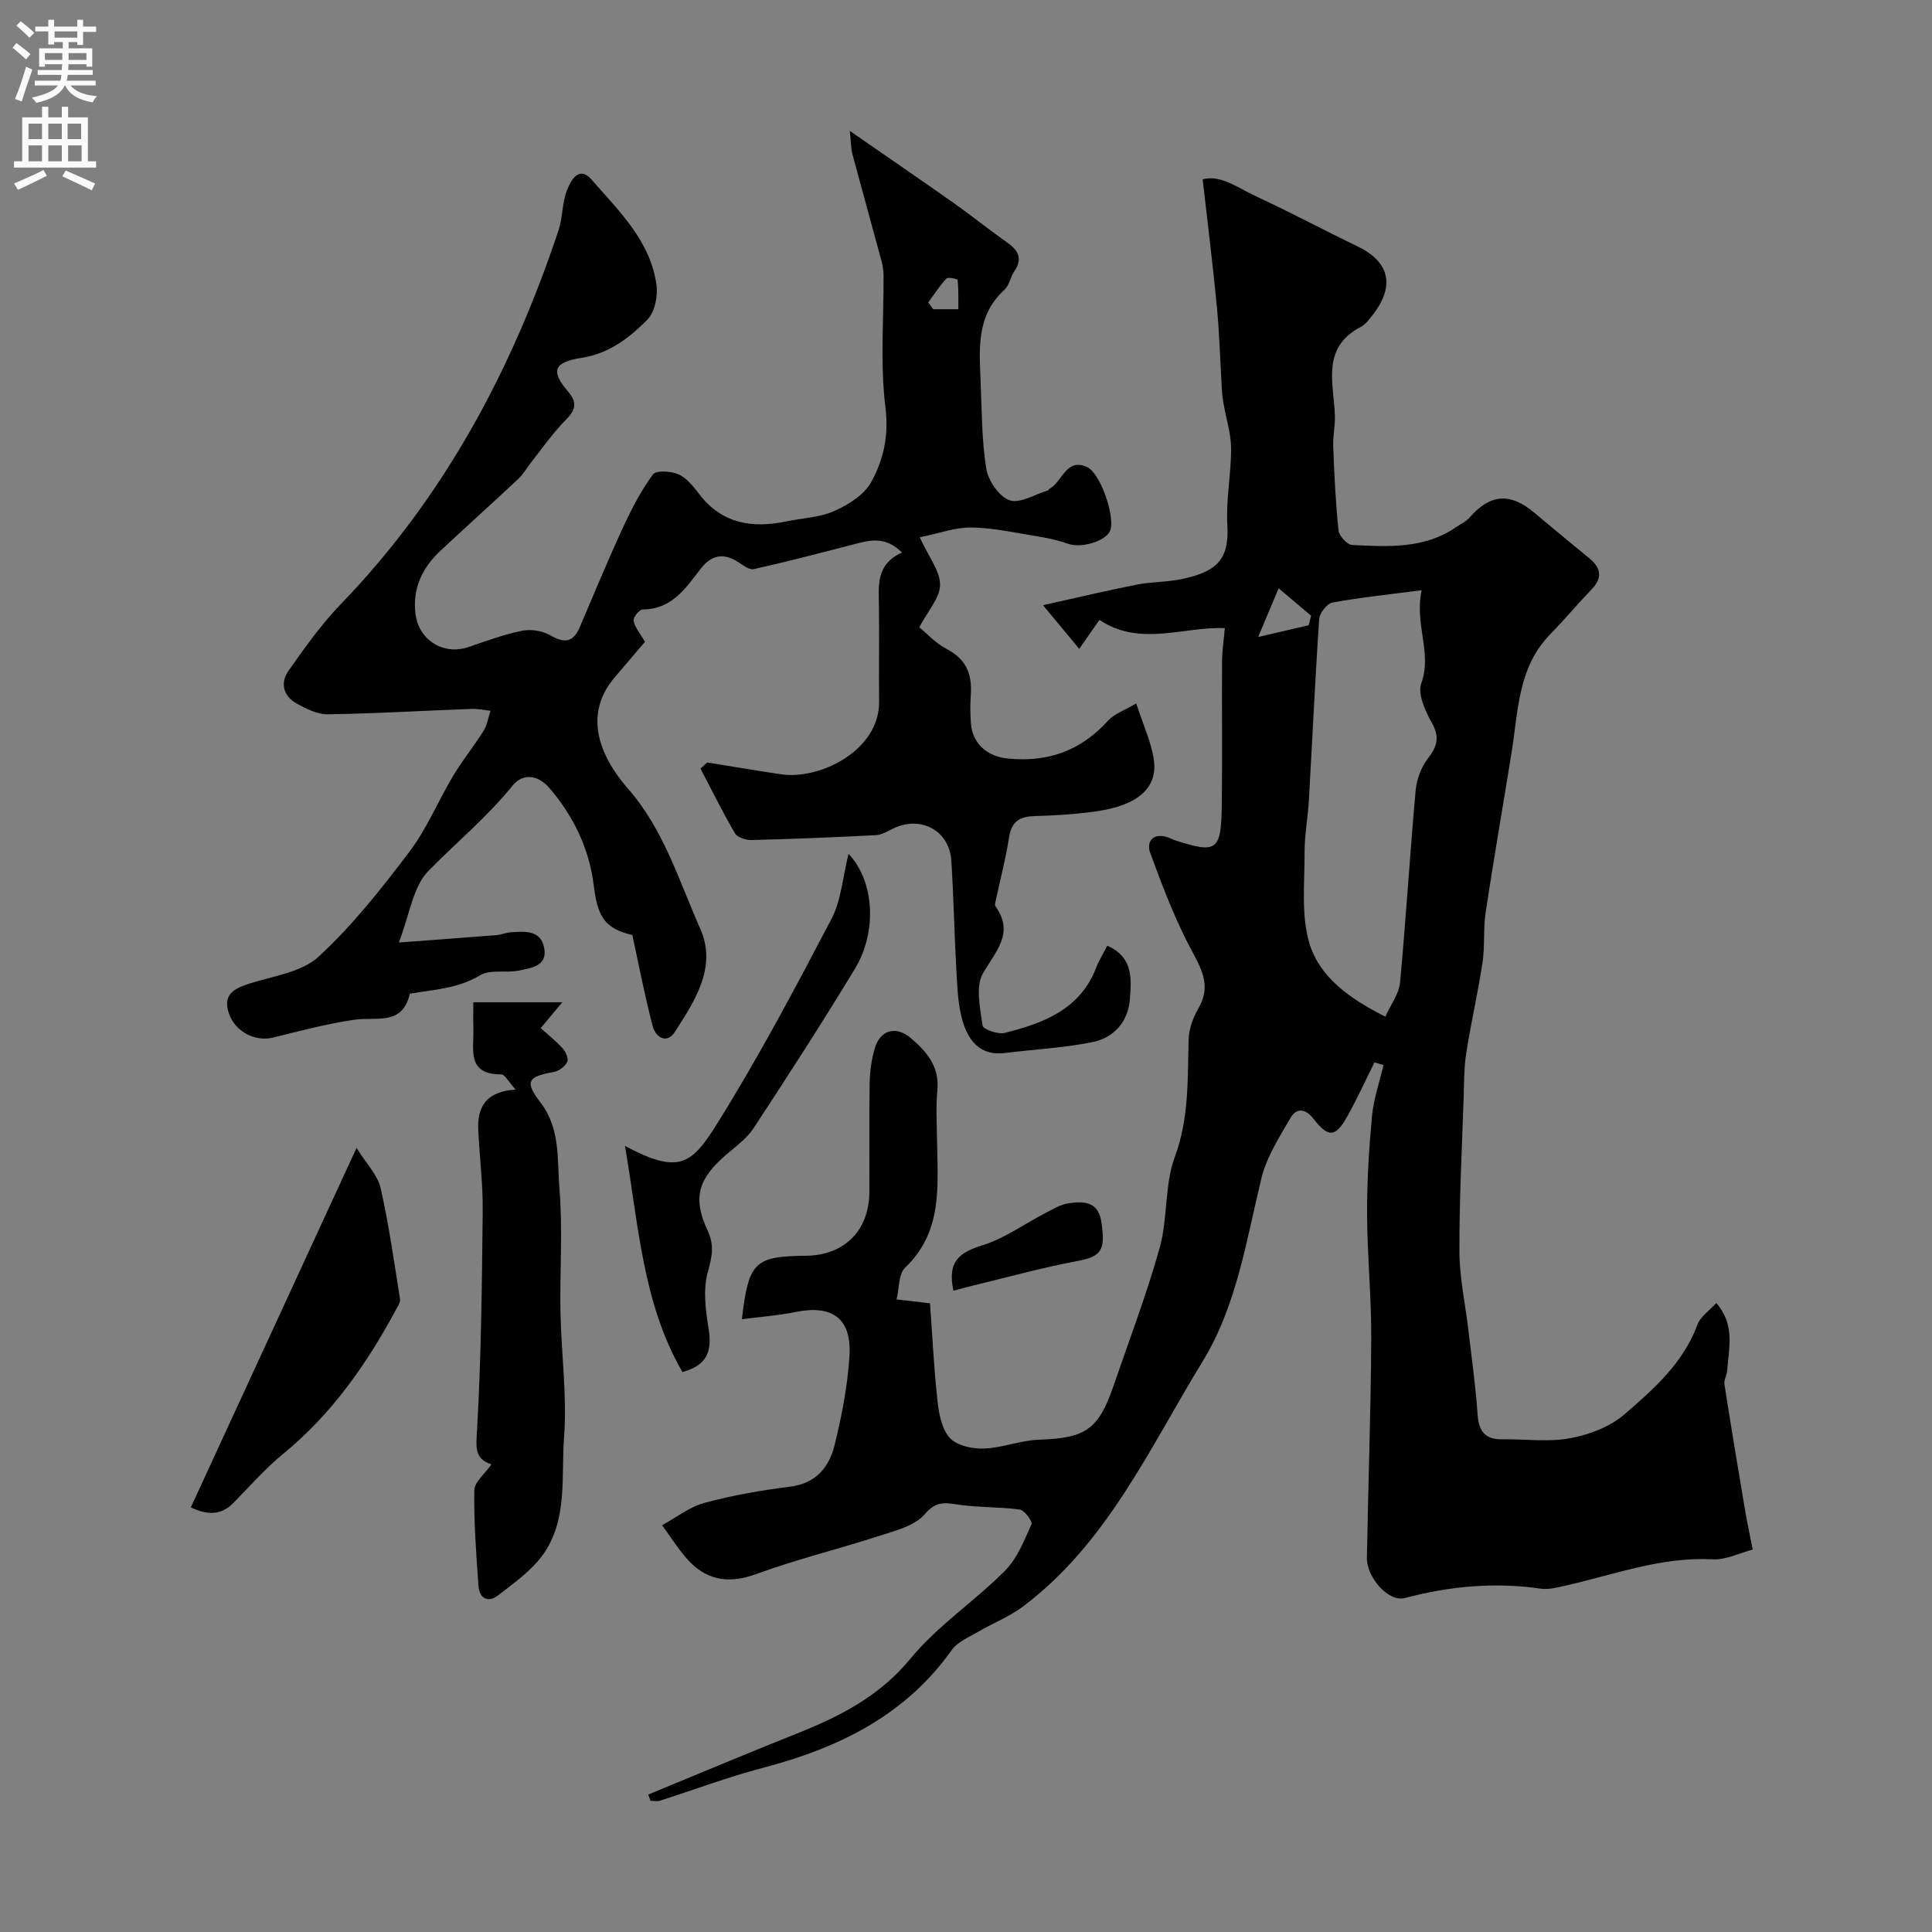 <svg enable-background="new 0 0 400 400" viewBox="0 0 400 400" xmlns="http://www.w3.org/2000/svg"><rect x="0" y="0" width="400" height="400" fill="#808080" stroke="none"/><g fill="#000001"><path d="m284.57 219.96c-1.87 3.74-3.61 7.57-5.65 11.21-2.43 4.33-3.9 4.42-6.95.49-1.66-2.13-3.51-2.39-4.77-.23-2.33 4.01-4.97 8.11-6.04 12.53-3.16 12.97-5.09 26.35-12.2 37.96-10.97 17.9-19.69 37.53-37.13 50.67-2.81 2.12-6.22 3.44-9.29 5.24-1.93 1.13-4.29 2.09-5.5 3.8-9.68 13.63-23.52 20.3-39.15 24.4-7.2 1.89-14.19 4.53-21.3 6.79-.58.18-1.27.02-1.91.02-.15-.43-.31-.87-.46-1.3 10.16-4.18 20.29-8.46 30.5-12.52 9.03-3.59 17.29-7.73 23.8-15.64 5.6-6.8 13.27-11.86 19.55-18.17 2.53-2.54 3.97-6.26 5.49-9.63.26-.58-1.44-2.91-2.43-3.04-4.3-.6-8.71-.39-13-1.06-2.8-.44-4.44-.57-6.69 2.04-2.05 2.38-5.98 3.36-9.25 4.42-8.49 2.76-17.21 4.88-25.59 7.94-6.04 2.21-10.72 1.22-14.72-3.54-1.74-2.07-3.21-4.37-4.8-6.56 2.92-1.59 5.68-3.79 8.81-4.64 5.8-1.56 11.78-2.6 17.74-3.35 5.41-.68 8.08-4.14 9.19-8.7 1.47-5.99 2.66-12.15 3.05-18.29.5-7.86-3.56-10.73-11.24-9.15-3.55.73-7.19.98-11.03 1.48 1.39-11.89 2.63-13.03 13.28-13.14 7.91-.08 13.06-5.21 13.11-13.16.05-7.53-.07-15.06.06-22.59.04-2.42.39-4.92 1.08-7.24 1.12-3.79 4.39-4.68 7.45-2.07 3.28 2.79 5.97 5.89 5.49 10.79-.34 3.47-.1 6.99-.06 10.49.12 9.32 1.21 18.77-6.6 26.23-1.41 1.35-1.23 4.35-1.78 6.59 2.3.27 4.6.54 6.92.81.46 6.35.79 13.27 1.54 20.14.29 2.69.88 5.87 2.55 7.72 1.45 1.6 4.66 2.29 7.05 2.21 3.83-.13 7.62-1.71 11.45-1.84 9.57-.31 12.29-2.05 15.41-11.17 3.26-9.52 6.87-18.95 9.57-28.63 1.69-6.07.95-12.91 3.11-18.74 2.99-8.07 2.63-16.12 2.86-24.31.06-2.17.91-4.52 2.02-6.43 2.53-4.34.97-7.63-1.21-11.66-3.52-6.51-6.19-13.53-8.75-20.51-.86-2.34.52-4.3 3.65-3.26.46.15.89.42 1.35.57 8.87 2.86 9.69 2.31 9.81-7.49.12-9.83 0-19.66.05-29.49.01-2.1.34-4.2.58-6.9-8.44-.38-17.61 3.93-25.96-1.71-1.18 1.69-2.53 3.62-4.19 6-2.51-3.03-4.67-5.63-7.49-9.04 7.2-1.6 13.31-3.06 19.48-4.27 3.04-.6 6.23-.5 9.26-1.14 7.18-1.52 9.85-4 9.42-11.21-.31-5.23.79-10.53.78-15.79-.01-3.03-.99-6.05-1.52-9.07-.17-.97-.32-1.95-.38-2.94-.35-5.79-.5-11.59-1.05-17.36-.81-8.58-1.9-17.14-2.94-26.39 3.74-1.03 7.39 1.83 11.16 3.57 7.03 3.25 13.86 6.93 20.85 10.28 6.7 3.2 7.89 8.19 3.17 14.25-.71.91-1.48 1.94-2.46 2.46-8.15 4.26-5.63 11.53-5.35 18.23.09 2.2-.43 4.43-.34 6.63.23 5.77.49 11.55 1.1 17.28.12 1.14 1.81 2.97 2.85 3.01 7.39.34 14.89.85 21.46-3.69.94-.65 2.05-1.13 2.78-1.96 4.33-4.95 8.44-5.27 13.5-.99 3.76 3.18 7.58 6.27 11.37 9.42 2.31 1.92 2.77 3.95.51 6.32-2.96 3.1-5.73 6.38-8.72 9.46-6.58 6.79-6.54 15.68-7.89 24.16-1.78 11.12-3.72 22.21-5.4 33.33-.52 3.41-.13 6.96-.65 10.38-.95 6.26-2.38 12.44-3.36 18.69-.48 3.08-.45 6.24-.55 9.37-.35 10.63-.92 21.27-.87 31.9.02 5.36 1.22 10.71 1.84 16.06.69 5.86 1.52 11.71 1.92 17.58.24 3.51 1.59 5.18 5.14 5.12 4.66-.07 9.45.62 13.96-.21 3.96-.73 8.27-2.34 11.26-4.92 6.08-5.23 12.23-10.65 15.17-18.64.6-1.64 2.44-2.83 3.89-4.44 3.96 4.54 2.58 9.36 2.25 14-.07.96-.7 1.94-.56 2.84 1.35 8.69 2.8 17.36 4.26 26.03.43 2.55.99 5.08 1.59 8.17-2.7.7-5.53 2.17-8.27 2.02-10.59-.57-20.31 3.15-30.33 5.41-1.74.39-3.61.91-5.32.66-9.54-1.39-18.85-.5-28.14 1.95-3.3.87-7.9-4.2-7.82-8.41.27-15.1.82-30.2.9-45.3.05-8.6-.83-17.2-.86-25.8-.03-6.77.39-13.55 1.02-20.29.34-3.56 1.56-7.04 2.38-10.56-.6-.17-1.23-.36-1.87-.54zm2.25-9.47c1.12-2.51 2.82-4.71 3.04-7.04 1.24-13.23 2.04-26.51 3.23-39.75.21-2.29 1.12-4.82 2.51-6.62 1.94-2.5 2.53-4.4.87-7.39-1.38-2.47-3.01-6.01-2.2-8.24 2.29-6.35-1.47-12.12.07-19.25-6.72.87-12.63 1.48-18.47 2.55-1.12.2-2.66 2.15-2.74 3.38-.86 12.51-1.42 25.03-2.14 37.55-.21 3.6-.9 7.19-.89 10.78.03 6.28-.75 12.9.97 18.75 2.09 7.08 8.31 11.53 15.75 15.28zm-15.87-81.04c.17-.66.33-1.32.5-1.97-2.21-1.87-4.43-3.74-6.72-5.68-1.48 3.51-2.69 6.39-4.24 10.08 4.13-.96 7.29-1.7 10.46-2.43z"/><path d="m235.24 145.64c1.38 4.25 3.06 7.84 3.64 11.59.89 5.82-3.25 9.48-11.73 10.72-4.22.61-8.51.89-12.77 1-3.09.08-4.92.97-5.45 4.34-.7 4.48-1.86 8.89-2.81 13.33-.07.32-.19.77-.04.98 4.03 5.65.03 9.34-2.59 13.97-1.56 2.76-.55 7.18-.06 10.76.1.75 3.17 1.88 4.55 1.53 8.03-2.01 15.65-4.84 18.99-13.55.57-1.49 1.44-2.87 2.28-4.52 5.42 2.41 4.99 6.9 4.68 11.06-.36 4.73-3.32 8.02-7.79 8.92-5.92 1.19-12.02 1.48-18.03 2.24-5.2.66-7.63-2.56-8.84-6.72-.9-3.11-1.04-6.47-1.23-9.74-.44-7.76-.59-15.54-1.07-23.3-.39-6.27-6.28-9.47-11.99-6.74-1.17.56-2.39 1.34-3.63 1.4-8.59.45-17.19.79-25.78 1.01-1.16.03-2.9-.54-3.41-1.4-2.55-4.36-4.78-8.91-7.13-13.39.46-.42.92-.85 1.38-1.27 5.1.82 10.19 1.69 15.3 2.45 7.98 1.19 20.4-4.9 20.3-15.05-.06-6.52.04-13.05-.03-19.57-.05-4.33-.73-8.82 4.77-11.29-3.48-3.48-6.72-2.55-10-1.7-6.88 1.78-13.76 3.59-20.69 5.13-.97.22-2.32-.89-3.39-1.56-3.06-1.92-5.5-1.24-7.62 1.51-3.11 4.03-5.97 8.39-12.01 8.4-.67 0-2.01 1.69-1.87 2.36.29 1.38 1.36 2.6 2.37 4.33-1.86 2.19-4.06 4.79-6.28 7.38-5.4 6.29-4.84 14.32 2.82 23.11 7.4 8.48 10.48 18.99 14.87 28.85 3.56 7.98-1.05 14.92-5.2 21.4-1.72 2.68-4.02 1.1-4.61-1.13-1.65-6.26-2.86-12.65-4.22-18.89-5.68-1.34-7.18-3.7-7.98-10.21-.93-7.6-4.12-14.29-9.14-20.17-2.56-2.99-5.69-3.02-7.66-.58-5.27 6.53-11.69 11.8-17.47 17.72-3.18 3.25-3.84 8.97-6.1 14.79 7.89-.59 14.06-1.04 20.23-1.53.96-.08 1.9-.51 2.86-.58 3.02-.22 6.45-.54 7.05 3.47.53 3.58-2.83 3.91-5.21 4.43-2.66.58-5.97-.29-8.08.98-4.61 2.78-9.61 2.98-14.57 3.82-1.53 6.73-6.94 4.74-11.44 5.39-5.71.82-11.33 2.34-16.94 3.71-3.62.89-7.81-1.24-9.08-5.01-1.33-3.94 1.07-5.16 4.3-6.19 4.9-1.56 10.77-2.33 14.27-5.56 7.02-6.46 13.04-14.11 18.83-21.76 3.61-4.77 5.93-10.5 9.03-15.68 1.92-3.21 4.3-6.13 6.28-9.3.76-1.22.99-2.77 1.46-4.17-1.3-.14-2.6-.44-3.89-.39-9.94.37-19.88.96-29.83 1.12-2.13.03-4.43-1.14-6.4-2.22-2.77-1.52-3.47-4.28-1.73-6.76 3.38-4.81 6.83-9.67 10.9-13.88 21.36-22.12 35.39-48.45 45.03-77.35.87-2.61.72-5.57 1.69-8.13.79-2.07 2.47-5.45 5.19-2.32 5.63 6.47 12.13 12.64 13.39 21.72.32 2.33-.33 5.65-1.86 7.21-3.73 3.78-7.96 7.06-13.7 7.94-5.79.89-6.36 2.76-2.69 7.02 2.73 3.17.35 4.82-1.56 6.91-2.2 2.42-4.1 5.1-6.12 7.68-.9 1.15-1.63 2.47-2.68 3.45-5.31 4.98-10.73 9.84-16.05 14.81-3.76 3.51-5.86 7.75-5.24 13.05.64 5.49 5.79 8.71 10.96 6.95 3.67-1.25 7.34-2.61 11.13-3.38 1.83-.37 4.21 0 5.82.94 2.95 1.72 4.77 1.48 6.13-1.71 2.94-6.89 5.8-13.82 8.94-20.62 1.76-3.82 3.73-7.62 6.2-10.98.65-.89 3.78-.69 5.32 0 1.7.77 3.07 2.54 4.28 4.11 4.7 6.11 10.92 7.09 17.95 5.63 3.35-.7 6.95-.8 9.99-2.16 2.92-1.3 6.2-3.36 7.65-6 2.52-4.59 3.67-9.54 2.95-15.37-1.13-9.06-.34-18.35-.4-27.54-.01-.97-.18-1.96-.43-2.89-1.99-7.36-4.04-14.7-6.01-22.07-.31-1.17-.29-2.44-.55-4.83 7.86 5.45 14.82 10.21 21.71 15.07 3.6 2.54 7.03 5.33 10.64 7.86 2.35 1.64 3.62 3.32 1.72 6.12-.82 1.21-1.05 2.95-2.07 3.87-5.77 5.24-5.2 12.05-4.92 18.79.26 6.09.22 12.25 1.18 18.23.4 2.48 2.66 5.78 4.82 6.53s5.26-1.23 7.95-2.04c.14-.04.2-.28.34-.35 2.65-1.43 3.41-6.45 7.74-4.49 2.74 1.24 5.66 9.75 4.9 12.89-.56 2.34-5.98 4.04-8.84 3-2.08-.75-4.29-1.2-6.48-1.56-4.49-.73-9-1.74-13.51-1.81-3.34-.05-6.7 1.22-10.7 2.03 1.87 4.09 4.22 6.97 4.21 9.84-.01 2.69-2.51 5.37-4.3 8.79 1.45 1.18 3.35 3.29 5.71 4.52 3.96 2.07 5.24 5.15 4.96 9.32-.13 1.99-.14 4.01.01 6 .31 4.31 3.44 6.92 7.65 7.34 8.29.82 15.12-1.61 20.74-7.84 1.3-1.43 3.41-2.12 5.84-3.57zm-43.06-83.01c.34.46.69.92 1.03 1.39h5.21c-.01-2.03.04-4.06-.15-6.07-.02-.19-2-.64-2.33-.28-1.41 1.51-2.53 3.29-3.76 4.96z"/><path d="m106.76 225.59c-1.46-1.6-2.23-3.15-2.98-3.15-7.25.02-5.64-5.22-5.77-9.42-.06-1.8-.01-3.61-.01-5.51h18.41c-1.87 2.24-3.08 3.69-4.46 5.35 1.51 1.37 3.15 2.65 4.52 4.18.64.71 1.29 2.14.98 2.79-.44.94-1.68 1.9-2.71 2.09-5.5.98-6.19 1.97-2.84 6.34 4.19 5.45 3.43 11.9 3.93 17.92.7 8.47.05 17.05.21 25.58.17 8.6 1.39 17.26.74 25.78-.62 8.18.82 17.09-4.36 24.33-2.37 3.32-5.97 5.83-9.25 8.4-2.13 1.66-3.92.7-4.11-1.97-.46-6.58-.97-13.17-.86-19.75.03-1.75 2.22-3.46 3.54-5.36-3.59-1.2-3.17-3.62-2.97-7.15.86-15.07 1.01-30.18 1.17-45.28.06-5.6-.66-11.2-.92-16.8-.22-4.75 1.57-8 7.74-8.37z"/><path d="m39.5 312.1c11.33-24.58 22.49-48.77 34.32-74.44 2.09 3.38 4.38 5.65 4.98 8.3 1.72 7.59 2.8 15.33 4.02 23.02.11.68-.49 1.52-.87 2.23-6.06 11.26-13.28 21.57-23.3 29.77-3.71 3.04-6.92 6.71-10.29 10.15-3.01 3.07-6.06 2.21-8.86.97z"/><path d="m141.29 284.06c-8.28-14.29-9.06-30.45-11.9-46.81 11.28 6.02 13.83 3.82 19.18-4.76 8.52-13.66 16.09-27.95 23.57-42.22 2.03-3.88 2.33-8.67 3.54-13.49 5.35 5.62 5.98 16.08 1.35 23.74-6.74 11.16-13.84 22.12-20.99 33.03-1.37 2.1-3.56 3.71-5.52 5.37-5.9 5.03-7.22 8.99-4.04 15.79 1.5 3.21.91 5.55.04 8.74-.99 3.64-.42 7.87.2 11.73.76 4.76-.47 7.55-5.43 8.88z"/><path d="m197.4 267.23c-1.35-6.19 1.39-7.98 6.07-9.43 4.53-1.41 8.58-4.38 12.87-6.6 1.56-.81 3.16-1.8 4.84-2.06 3.01-.46 6.13-.48 6.81 3.67 1.01 6.14-.04 7.36-5.02 8.29-7.16 1.34-14.2 3.3-21.3 5.01-1.35.31-2.69.7-4.27 1.12z"/></g><path d="m2.6 9.9.8-1c.9.7 1.9 1.4 2.9 2.3l-.9 1.1c-1.1-1-2-1.8-2.8-2.4zm.5 10.6c.9-2.1 1.6-4.3 2.3-6.7.4.2.8.4 1.3.6-.7 2.1-1.5 4.3-2.2 6.6zm.3-15.2.9-.9c1 .8 2 1.6 2.8 2.4l-1 1c-.9-.9-1.8-1.7-2.7-2.5zm12.6-1.2h1.2v1.4h2.7v1.1h-2.7v2.7h-1.2v-.6h-1.8v1.3h4.9v3.8h-1.2v-.5h-3.7c0 .4-.1.9-.1 1.2h5.1v1h-5.2c0 .5-.1.9-.2 1.2h6v1h-5.2c1.1 1.3 2.9 2 5.5 2.2-.4.4-.7.8-.9 1.3-2.9-.5-4.8-1.6-5.7-3.5h-.1c-.8 1.7-2.7 2.9-5.9 3.6-.2-.4-.6-.8-.9-1.1 2.8-.6 4.6-1.4 5.4-2.5h-4.8v-1h5.3c.1-.3.2-.7.2-1.2h-4.9v-1h5c0-.4 0-.8.1-1.2h-3.6v.5h-1.2v-3.8h4.9v-1.3h-1.8v.5h-1.2v-2.7h-2.7v-1h2.7v-1.4h1.2v1.4h4.8zm-6.7 8.3h3.6c0-.4 0-.9 0-1.4h-3.6zm1.9-4.6h4.8v-1.3h-4.7v1.3zm6.7 3.2h-3.7v1.4h3.7v-2.4z" fill="#fafafb"/><path d="m8.7 22.1h1.3v2.2h2.8v-2.2h1.3v2.2h4.1v9.1h1.7v1.3h-17v-1.3h1.7v-9.1h4.1zm.3 13.1.7 1.2c-1.8.9-3.8 1.9-6 2.9-.2-.4-.5-.8-.8-1.3 2.3-1 4.4-1.9 6.1-2.8zm-3.1-6.4h2.8v-3.2h-2.8zm0 4.6h2.8v-3.3h-2.8zm4.1-4.6h2.8v-3.2h-2.8zm0 4.6h2.8v-3.3h-2.8zm3.6 1.9c2.1.9 4.1 1.8 6.1 2.7l-.7 1.4c-2.2-1.1-4.2-2-6.1-2.9zm3.2-9.7h-2.8v3.2h2.8zm-2.7 7.8h2.8v-3.3h-2.8z" fill="#fafafb"/></svg>